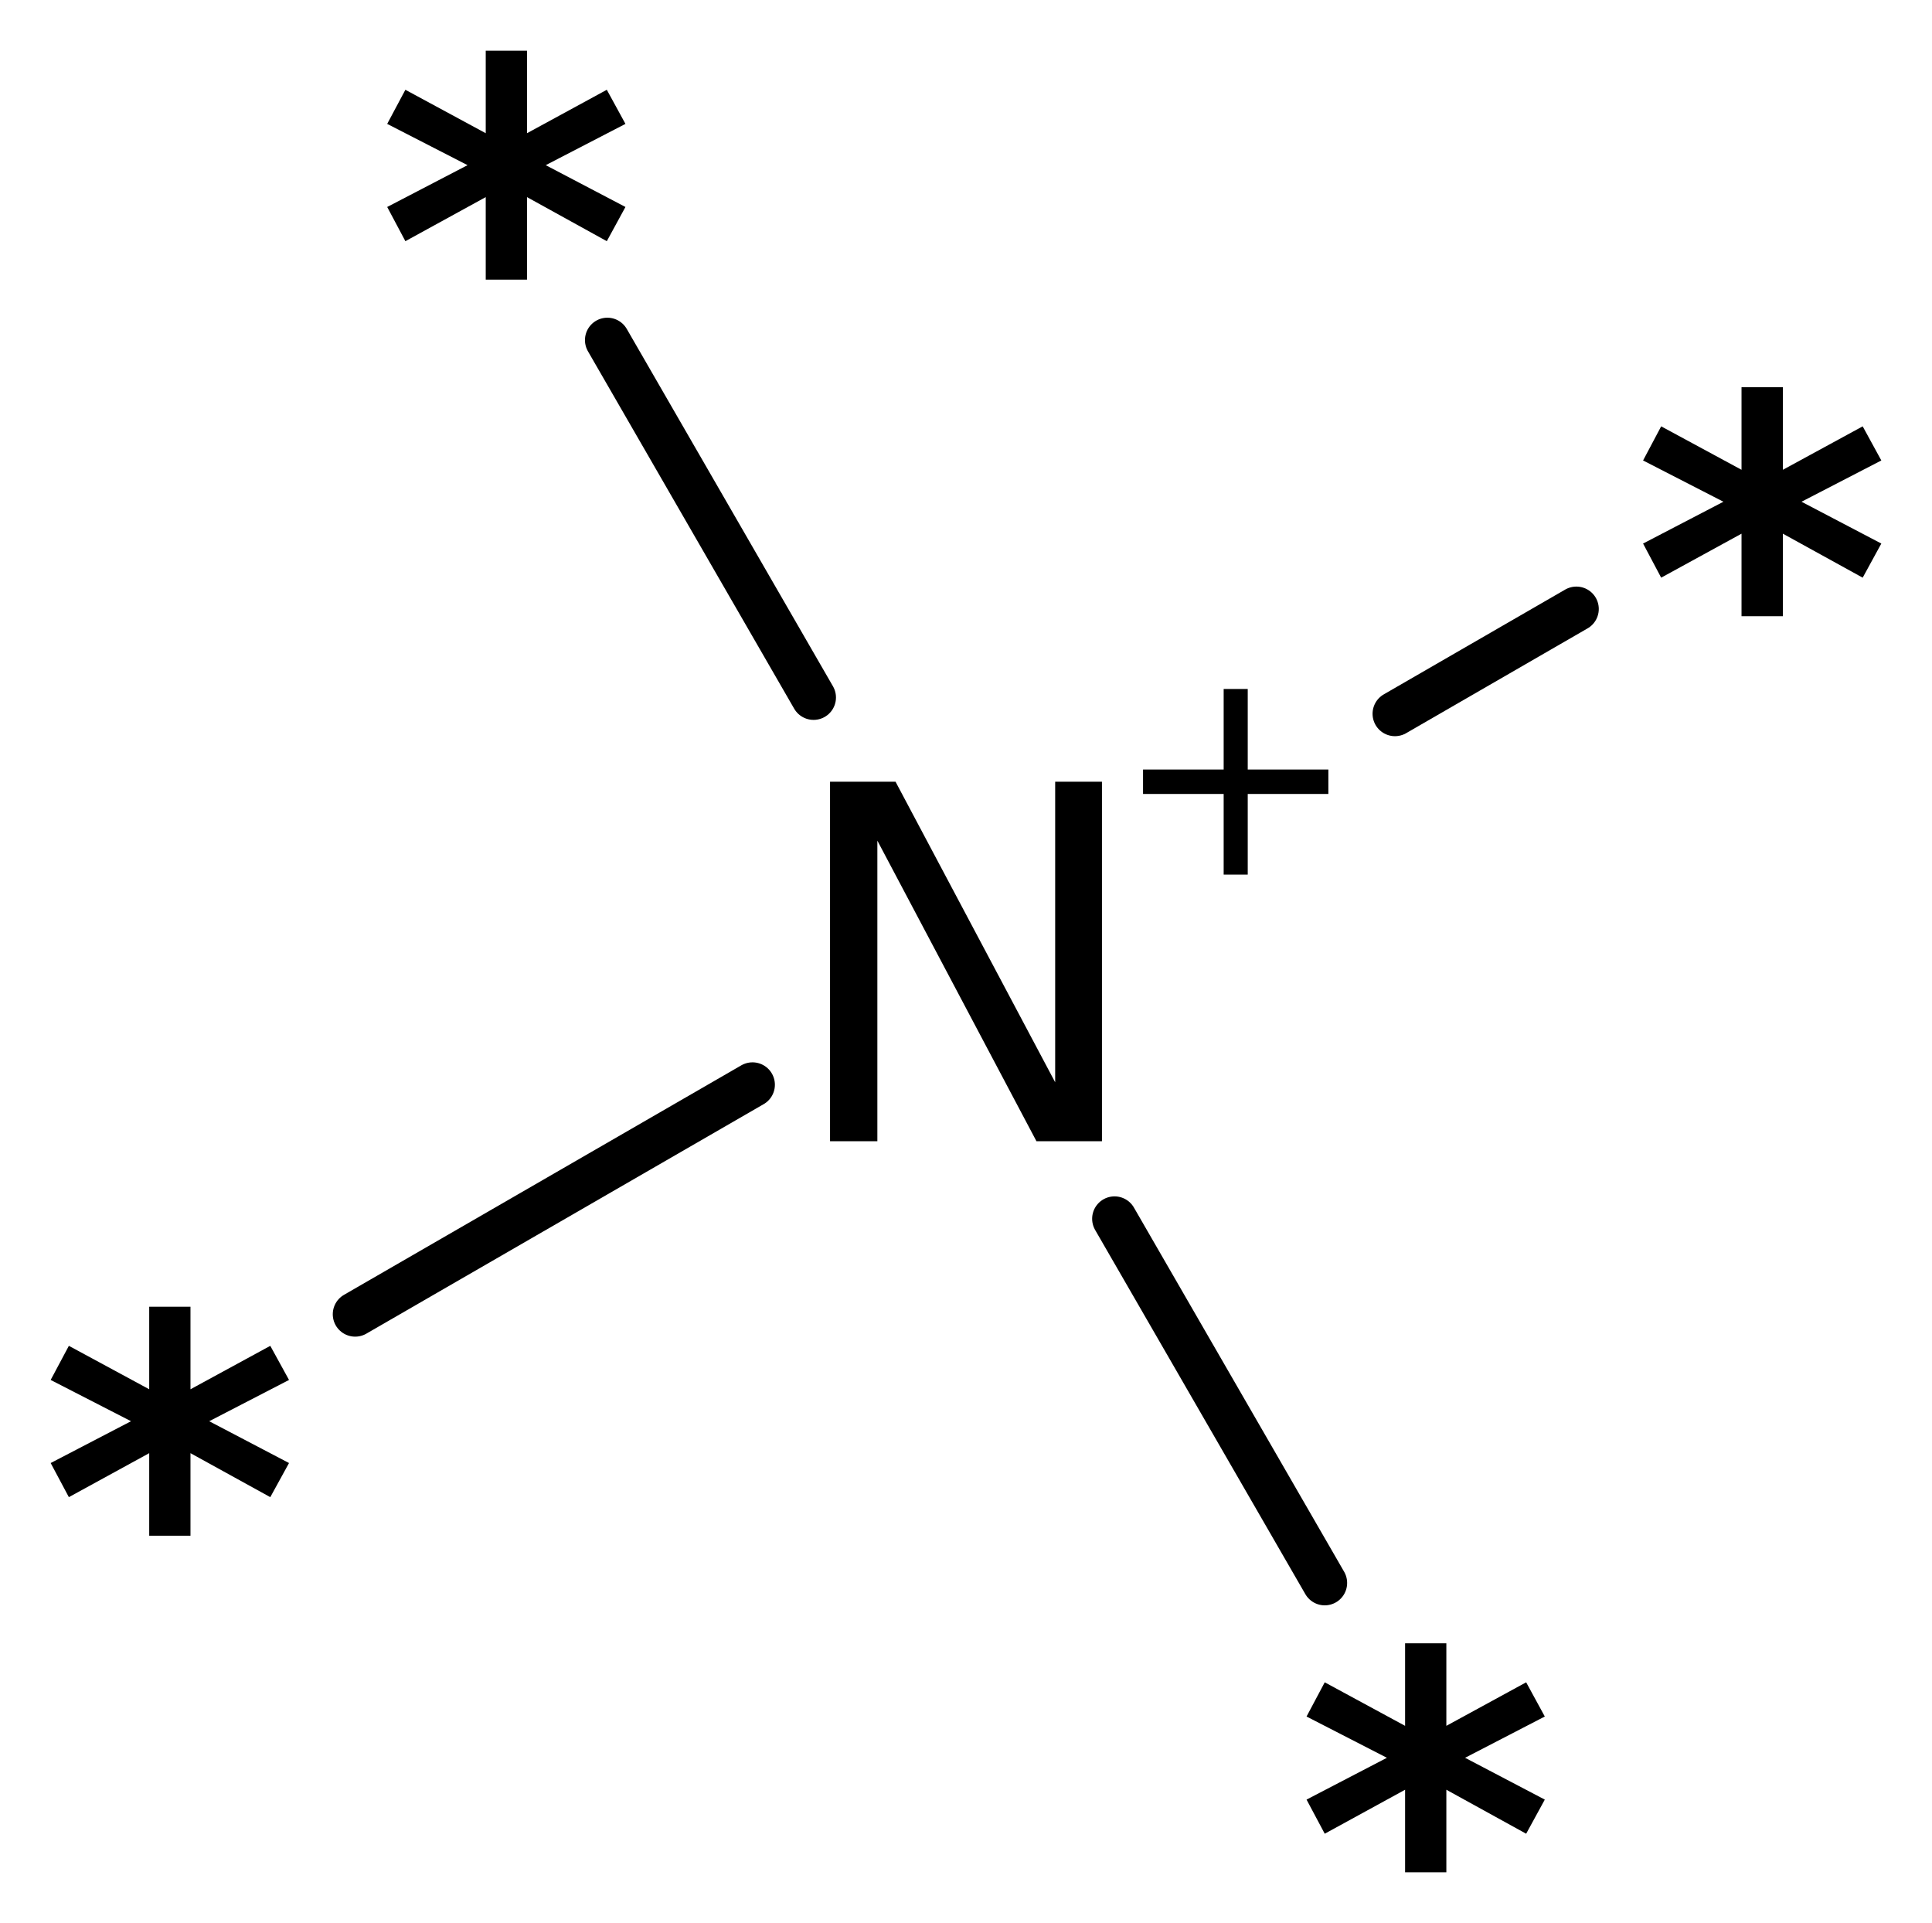 <?xml version='1.0' encoding='UTF-8'?>
<!DOCTYPE svg PUBLIC "-//W3C//DTD SVG 1.1//EN" "http://www.w3.org/Graphics/SVG/1.1/DTD/svg11.dtd">
<svg version='1.2' xmlns='http://www.w3.org/2000/svg' xmlns:xlink='http://www.w3.org/1999/xlink' width='21.351mm' height='21.248mm' viewBox='0 0 21.351 21.248'>
  <desc>Generated by the Chemistry Development Kit (http://github.com/cdk)</desc>
  <g stroke-linecap='round' stroke-linejoin='round' stroke='#000000' stroke-width='.495' fill='#000000'>
    <rect x='.0' y='.0' width='22.0' height='22.0' fill='#FFFFFF' stroke='none'/>
    <g id='mol1' class='mol'>
      <line id='mol1bnd1' class='bond' x1='3.925' y1='14.522' x2='8.316' y2='11.986'/>
      <line id='mol1bnd2' class='bond' x1='12.317' y1='13.467' x2='14.64' y2='17.491'/>
      <line id='mol1bnd3' class='bond' x1='15.416' y1='7.887' x2='17.421' y2='6.729'/>
      <line id='mol1bnd4' class='bond' x1='8.991' y1='7.707' x2='6.712' y2='3.758'/>
      <path id='mol1atm1' class='atom' d='M3.194 15.248l-.882 .456l.882 .462l-.207 .377l-.882 -.486v.912h-.456v-.912l-.888 .486l-.201 -.377l.888 -.462l-.888 -.456l.201 -.377l.888 .48v-.912h.456v.912l.882 -.48l.207 .377z' stroke='none'/>
      <g id='mol1atm2' class='atom'>
        <path d='M9.173 8.638h.724l1.764 3.321v-3.321h.517v3.972h-.724l-1.758 -3.321v3.321h-.523v-3.972z' stroke='none'/>
        <path d='M13.789 7.613v.89h.891v.27h-.891v.891h-.266v-.891h-.891v-.27h.891v-.89h.266z' stroke='none'/>
      </g>
      <path id='mol1atm3' class='atom' d='M17.072 18.967l-.881 .456l.881 .462l-.206 .377l-.882 -.486v.912h-.456v-.912l-.888 .486l-.201 -.377l.888 -.462l-.888 -.456l.201 -.378l.888 .481v-.912h.456v.912l.882 -.481l.206 .378z' stroke='none'/>
      <path id='mol1atm4' class='atom' d='M20.791 5.088l-.882 .456l.882 .462l-.206 .377l-.882 -.486v.912h-.457v-.912l-.888 .486l-.2 -.377l.888 -.462l-.888 -.456l.2 -.377l.888 .48v-.912h.457v.912l.882 -.48l.206 .377z' stroke='none'/>
      <path id='mol1atm5' class='atom' d='M6.912 1.369l-.881 .456l.881 .462l-.206 .378l-.882 -.487v.912h-.456v-.912l-.888 .487l-.201 -.378l.888 -.462l-.888 -.456l.201 -.377l.888 .48v-.912h.456v.912l.882 -.48l.206 .377z' stroke='none'/>
    </g>
  </g>
</svg>

